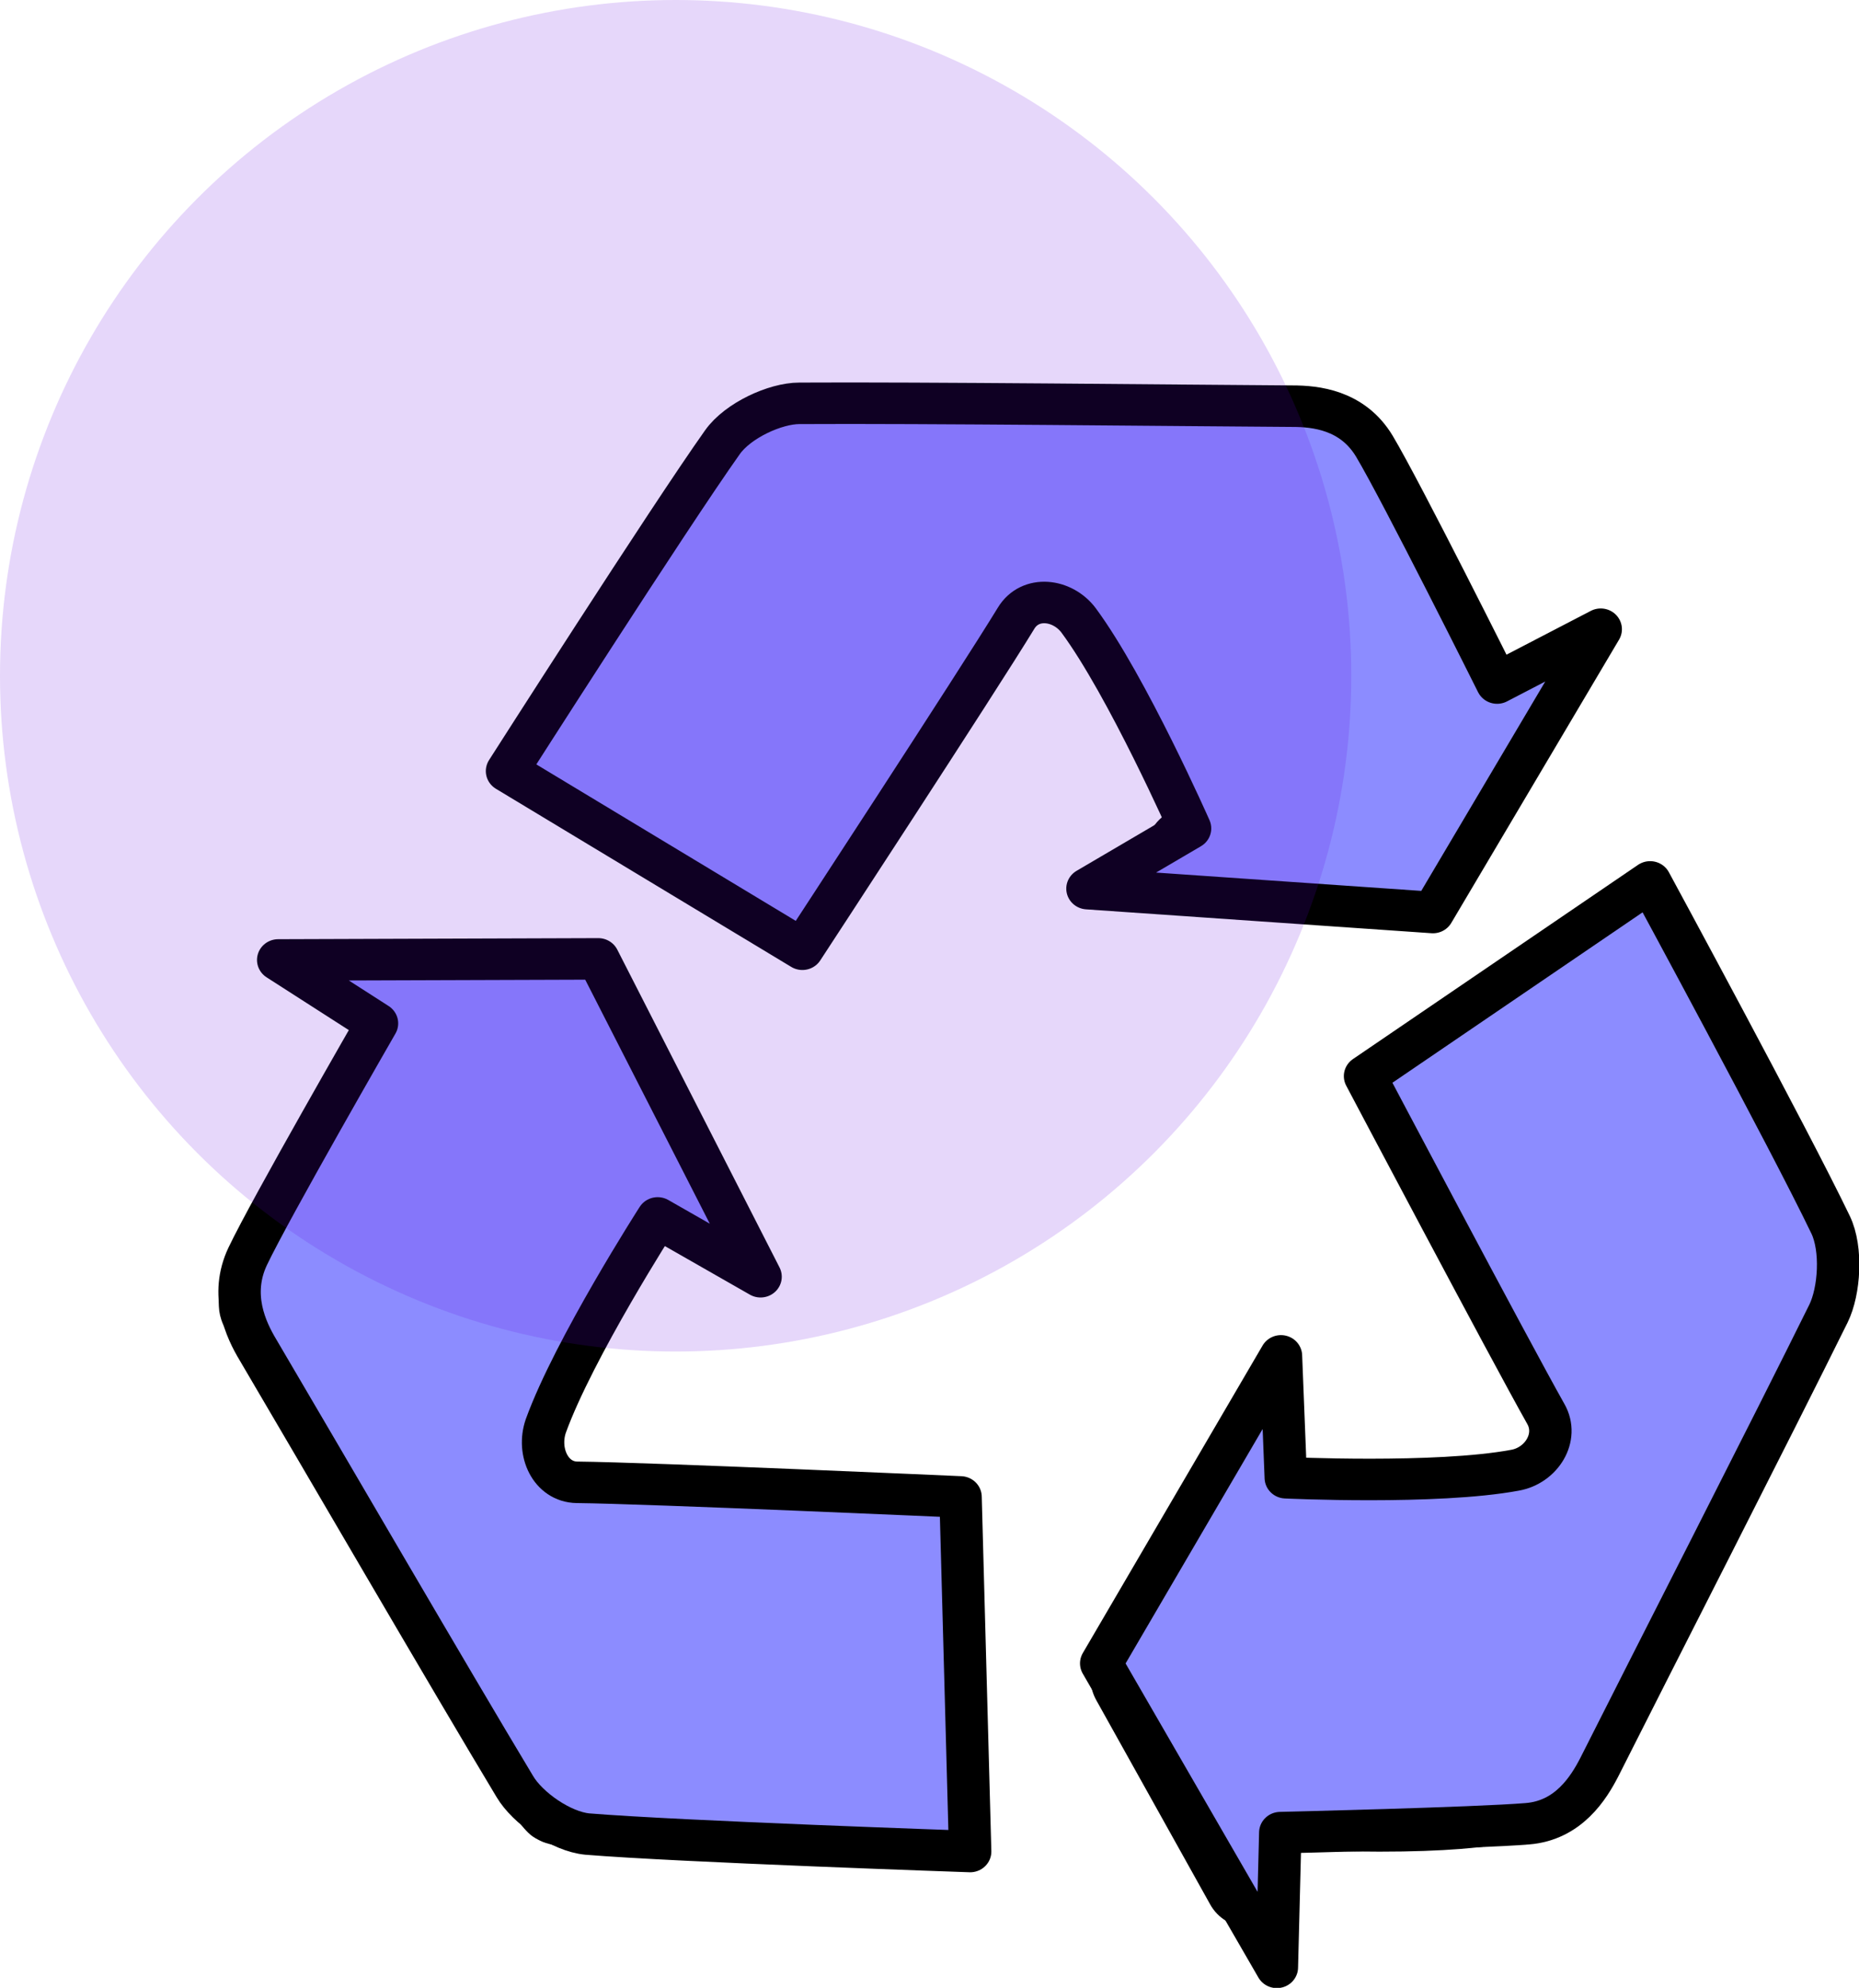 <svg xmlns:xlink="http://www.w3.org/1999/xlink" xmlns="http://www.w3.org/2000/svg" xmlns:svg="http://www.w3.org/2000/svg" id="Layer_1" x="0px" y="0px" width="44.023" height="47.066" viewBox="0 0 44.023 47.066" xml:space="preserve"><defs id="defs6"><linearGradient id="swatch16"><stop style="stop-color:#000000;stop-opacity:1;" offset="0" id="stop16"></stop></linearGradient><linearGradient id="swatch15"><stop style="stop-color:#000000;stop-opacity:1;" offset="0" id="stop15"></stop></linearGradient><linearGradient id="swatch14"><stop style="stop-color:#000000;stop-opacity:1;" offset="0" id="stop14"></stop></linearGradient><linearGradient id="swatch13"><stop style="stop-color:#8c8cff;stop-opacity:1;" offset="0" id="stop13"></stop></linearGradient><linearGradient id="swatch12"><stop style="stop-color:#8c8cff;stop-opacity:1;" offset="0" id="stop12"></stop></linearGradient><linearGradient id="swatch11"><stop style="stop-color:#8c8cff;stop-opacity:1;" offset="0" id="stop11"></stop></linearGradient><linearGradient id="swatch6"><stop style="stop-color:#5f06de;stop-opacity:0.161;" offset="0" id="stop6"></stop></linearGradient><linearGradient xlink:href="#swatch6" id="linearGradient8" gradientUnits="userSpaceOnUse" x1="11.7" y1="261.437" x2="489.3" y2="261.437" gradientTransform="matrix(0.1,0,0,0.107,-1.169,-2.369)"></linearGradient><linearGradient xlink:href="#swatch6" id="linearGradient9" gradientUnits="userSpaceOnUse" x1="11.7" y1="261.437" x2="489.3" y2="261.437" gradientTransform="matrix(0.1,0,0,0.107,-1.169,-2.369)"></linearGradient><linearGradient xlink:href="#swatch6" id="linearGradient10" gradientUnits="userSpaceOnUse" gradientTransform="matrix(0.1,0,0,0.107,-1.169,-2.369)" x1="11.7" y1="261.437" x2="489.3" y2="261.437"></linearGradient><linearGradient xlink:href="#swatch11" id="linearGradient11" x1="235.597" y1="202.287" x2="258.175" y2="202.287" gradientUnits="userSpaceOnUse" gradientTransform="matrix(1,0,0,1.059,-235.697,-183.06)"></linearGradient><linearGradient xlink:href="#swatch12" id="linearGradient12" x1="260.803" y1="202.835" x2="283.572" y2="202.835" gradientUnits="userSpaceOnUse" gradientTransform="matrix(1,0,0,1.059,-235.697,-183.06)"></linearGradient><linearGradient xlink:href="#swatch13" id="linearGradient13" x1="243.418" y1="181.707" x2="276.625" y2="181.707" gradientUnits="userSpaceOnUse" gradientTransform="matrix(1,0,0,1.059,-235.697,-183.06)"></linearGradient><linearGradient xlink:href="#swatch14" id="linearGradient17" gradientUnits="userSpaceOnUse" x1="11.644" y1="356.672" x2="234.701" y2="356.672"></linearGradient><linearGradient xlink:href="#swatch15" id="linearGradient19" gradientUnits="userSpaceOnUse" x1="266.741" y1="360.67" x2="489.459" y2="360.67"></linearGradient><linearGradient xlink:href="#swatch16" id="linearGradient21" gradientUnits="userSpaceOnUse" x1="93.97" y1="124.6" x2="374.147" y2="124.6"></linearGradient><linearGradient xlink:href="#swatch16" id="linearGradient2" gradientUnits="userSpaceOnUse" x1="93.97" y1="124.6" x2="374.147" y2="124.6"></linearGradient><linearGradient xlink:href="#swatch15" id="linearGradient3" gradientUnits="userSpaceOnUse" x1="266.741" y1="360.67" x2="489.459" y2="360.67"></linearGradient><linearGradient xlink:href="#swatch14" id="linearGradient4" gradientUnits="userSpaceOnUse" x1="11.644" y1="356.672" x2="234.701" y2="356.672"></linearGradient></defs><g id="g22" transform="matrix(0.809,0,0,0.792,5.186,8.608)"><g id="g1" transform="matrix(0.1,0,0,0.107,-1.169,-2.369)" style="fill:url(#linearGradient2)">		<path fill="#5fbfd9" d="m 175.7,185.3 c -2.2,0 -4.4,-0.6 -6.4,-1.7 L 100.6,145 c -6.3,-3.5 -8.5,-11.5 -4.9,-17.7 3.5,-6.3 11.5,-8.5 17.7,-4.9 l 57.4,32.3 c 9.4,-16.3 21.4,-36.2 33.8,-53 20.6,-27.9 36.4,-39.5 51.4,-37.6 13.7,1.7 27.1,15.5 43.4,44.6 10.4,18.6 18,36.6 18.3,37.3 0.3,0.7 0.5,1.4 0.7,2.1 l 43.9,4 c 7.2,0.7 12.4,7 11.8,14.1 -0.7,7.1 -7,12.4 -14.1,11.8 l -65.3,-6 c -5.3,-0.5 -9.7,-4.1 -11.3,-9.2 -1.5,-5.1 0.2,-10.6 4.3,-13.9 l 2.2,-1.7 c -2.9,-6.3 -7.3,-15.3 -12.3,-24.4 -15,-27.1 -23.2,-32 -24.7,-32.7 -1.5,0.4 -10.2,3.6 -28.8,29.3 -10.6,14.6 -22.7,34.1 -36.9,59.5 -1.7,3 -4.5,5.2 -7.8,6.2 -1.4,0.1 -2.6,0.2 -3.7,0.2 z m 76.8,-95.4 z" id="path1" style="fill:url(#linearGradient21)"></path>	</g><g id="g2" transform="matrix(0.1,0,0,0.107,-1.169,-2.369)" style="fill:url(#linearGradient3)">		<path fill="#5fbfd9" d="m 313,459 c -4.5,0 -8.9,-2.4 -11.2,-6.4 l -33.3,-57 c -3.6,-6.2 -1.5,-14.2 4.7,-17.8 6.2,-3.6 14.2,-1.5 17.8,4.7 l 17.4,29.7 c 2.1,-1.1 4.5,-1.6 6.9,-1.5 36.7,2.4 67.5,0.9 74.3,-2.1 3.3,-3.6 14.5,-20.5 37.6,-63.7 16,-30 32.4,-62.7 37.2,-74.5 2.7,-6.6 10.3,-9.8 17,-7.1 6.6,2.7 9.8,10.3 7.1,17 -5.3,12.8 -22.5,47.4 -39.3,78.6 -33.4,62.3 -40.7,67.9 -43.8,70.4 -5.5,4.2 -16.1,8.6 -54,8.6 -9.2,0 -18,-0.3 -24.8,-0.5 l -0.6,9.5 c -0.3,5.7 -4.4,10.5 -10,11.9 -1,0.1 -2,0.2 -3,0.2 z m 76.8,-50.6 z" id="path2" style="fill:url(#linearGradient19)"></path>	</g><g id="g3" transform="matrix(0.1,0,0,0.107,-1.169,-2.369)" style="fill:url(#linearGradient4)">		<path fill="#5fbfd9" d="m 221.7,441.3 c -0.1,0 -0.2,0 -0.3,0 -0.3,0 -26.7,-0.7 -53.5,-1.7 -56.8,-2.1 -59.4,-3.4 -62.7,-5 -4.4,-2.2 -6.7,-3.3 -50.4,-74.8 C 34,326 13.7,292 13.5,291.7 9.8,285.5 11.8,277.6 18,273.9 c 6.2,-3.7 14.1,-1.7 17.8,4.5 33.5,55.9 71.7,118.2 82.1,132.7 13.7,1.4 61.3,3.2 104.1,4.3 7.2,0.2 12.8,6.1 12.7,13.3 -0.2,7 -6,12.6 -13,12.6 z M 119.8,413.6 Z m -5.1,-3 z" id="path3" style="fill:url(#linearGradient17)"></path>	</g><path id="XMLID_4_" fill="none" stroke="#000000" stroke-width="1.241" stroke-linecap="round" stroke-linejoin="round" stroke-miterlimit="10" d="m 8.431,12.183 8.646,5.326 c 0,0 5.132,-8.011 6.256,-9.897 0.412,-0.692 1.356,-0.575 1.828,0.064 1.426,1.971 3.264,6.221 3.264,6.221 l -3.003,1.8 10.113,0.714 4.911,-8.469 -3.033,1.609 c 0,0 -2.802,-5.731 -3.595,-7.084 -0.643,-1.087 -1.727,-1.193 -2.4,-1.193 -3.244,-0.021 -10.876,-0.107 -14.431,-0.085 -0.703,0 -1.798,0.511 -2.249,1.161 -1.577,2.269 -6.307,9.833 -6.307,9.833 z" style="fill:url(#linearGradient13)"></path><path id="XMLID_12_" fill="none" stroke="#000000" stroke-width="1.241" stroke-linecap="round" stroke-linejoin="round" stroke-miterlimit="10" d="m 41.892,15.496 -8.345,5.806 c 0,0 4.228,8.171 5.292,10.099 0.392,0.703 -0.131,1.545 -0.904,1.683 -2.3,0.437 -6.708,0.224 -6.708,0.224 l -0.141,-3.643 -5.262,9.193 5.142,9.087 0.1,-4.027 c 0,0 5.734,-0.138 7.231,-0.266 1.205,-0.096 1.798,-1.076 2.109,-1.694 1.506,-3.057 5.091,-10.216 6.708,-13.561 0.321,-0.671 0.402,-1.928 0.06,-2.653 -1.195,-2.546 -5.282,-10.248 -5.282,-10.248 z" style="fill:url(#linearGradient12)"></path><path id="XMLID_8_" fill="none" stroke="#000000" stroke-width="1.241" stroke-linecap="round" stroke-linejoin="round" stroke-miterlimit="10" d="m 21.988,44.482 -0.281,-10.6 c 0,0 -9.118,-0.415 -11.227,-0.437 -0.773,-0.011 -1.175,-0.905 -0.914,-1.683 0.823,-2.322 3.274,-6.221 3.274,-6.221 l 3.013,1.758 -4.75,-9.502 -9.37,0.032 2.892,1.896 c 0,0 -3.123,5.54 -3.786,6.967 -0.532,1.151 -0.05,2.194 0.301,2.791 1.697,2.94 5.644,9.875 7.522,13.06 0.372,0.639 1.356,1.342 2.119,1.417 2.661,0.224 11.207,0.522 11.207,0.522 z" style="fill:url(#linearGradient11)"></path><path fill="none" stroke="#5fbfd9" stroke-width="2.689" stroke-linecap="round" stroke-linejoin="round" stroke-miterlimit="10" d="m 35.084,15.208 -6.558,-0.639 1.004,-0.852 c 0,0 -3.013,-7.596 -5.152,-7.883 -2.139,-0.288 -5.754,6.104 -7.903,10.152 l -6.899,-4.112" id="path4" style="opacity:0;fill:url(#linearGradient10)"></path><path fill="none" stroke="#5fbfd9" stroke-width="2.689" stroke-linecap="round" stroke-linejoin="round" stroke-miterlimit="10" d="m 46.663,26.958 c -1.004,2.589 -6.718,14.296 -7.933,15.308 -1.205,0.991 -8.335,0.501 -8.335,0.501 l -0.131,2.376 -3.344,-6.072" id="path5" style="opacity:0;fill:url(#linearGradient8)"></path><path fill="none" stroke="#5fbfd9" stroke-width="2.689" stroke-linecap="round" stroke-linejoin="round" stroke-miterlimit="10" d="m 21.095,43.257 c 0,0 -10.575,-0.288 -11.117,-0.565 -0.542,-0.277 -8.667,-14.701 -8.667,-14.701" id="path6" style="opacity:0;fill:url(#linearGradient9)"></path></g><circle cx="16" cy="16" r="16" fill="#5f06de" fill-opacity="0.16" id="circle1" style="display:inline"></circle></svg>